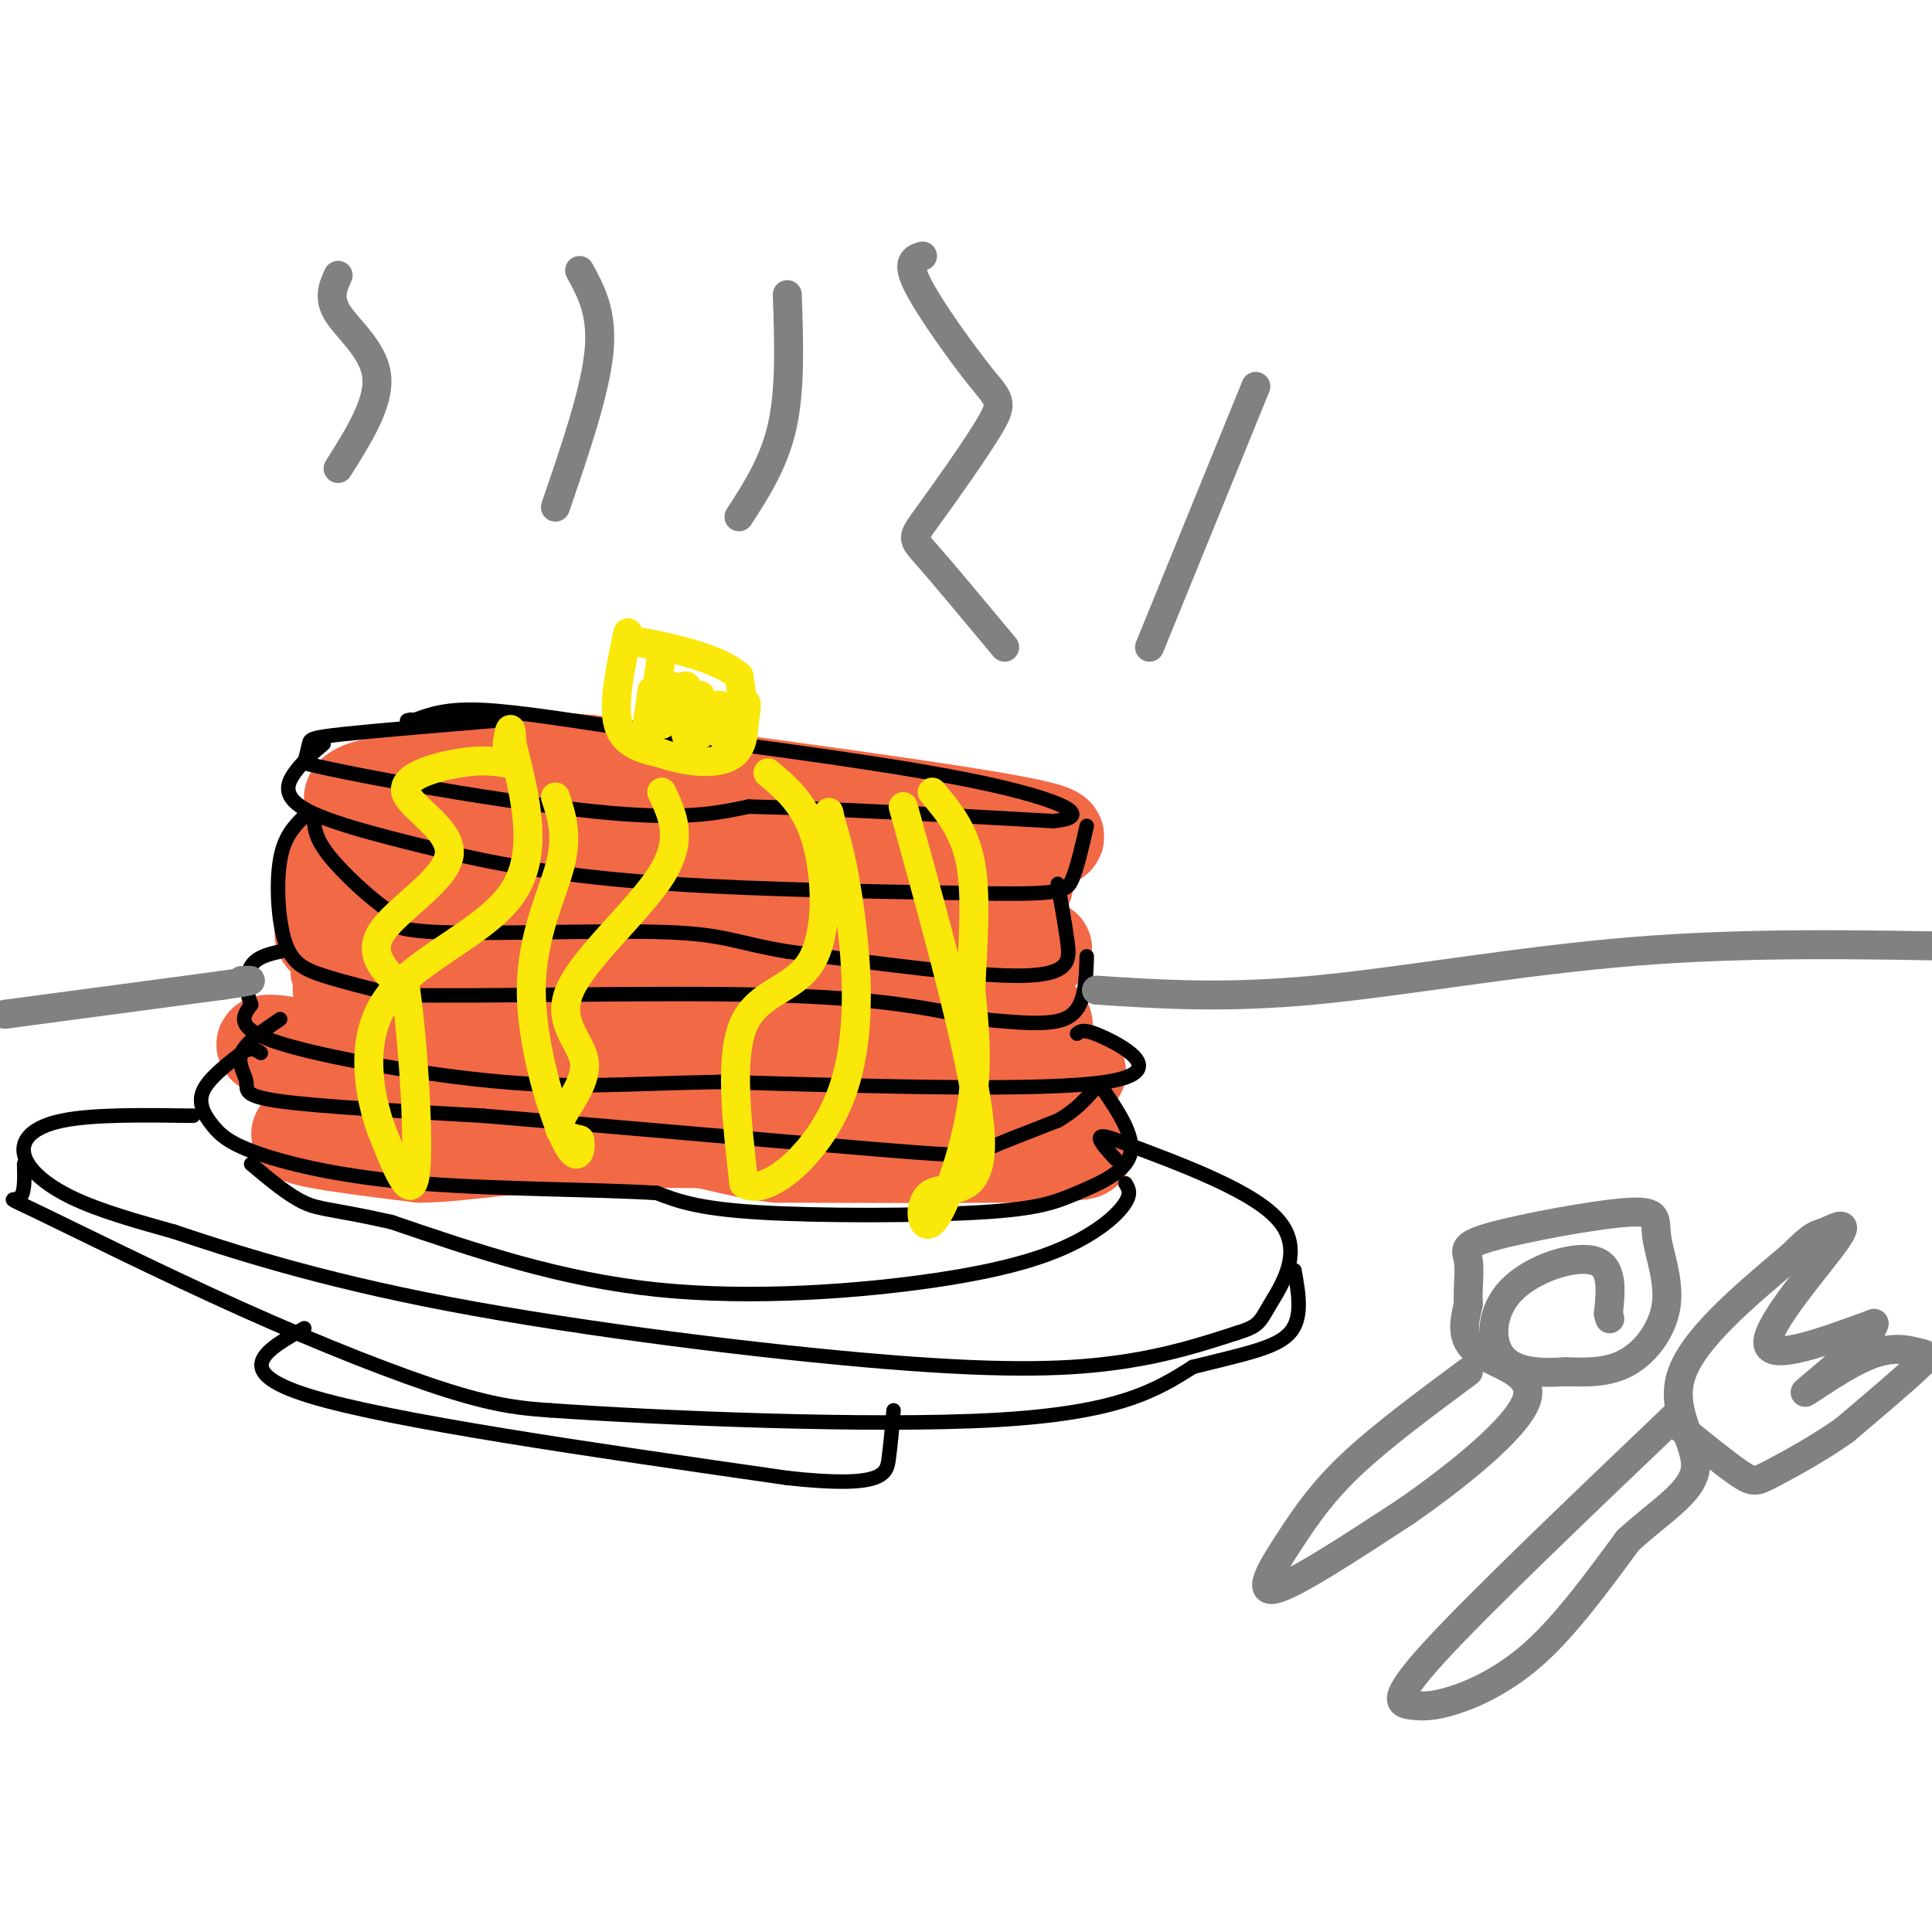 <svg viewBox='0 0 400 400' version='1.1' xmlns='http://www.w3.org/2000/svg' xmlns:xlink='http://www.w3.org/1999/xlink'><g fill='none' stroke='rgb(242,105,70)' stroke-width='3' stroke-linecap='round' stroke-linejoin='round'><path d='M128,188c-10.583,-0.833 -21.167,-1.667 -31,-1c-9.833,0.667 -18.917,2.833 -28,5'/><path d='M69,192c-5.798,1.845 -6.292,3.958 -7,7c-0.708,3.042 -1.631,7.012 11,11c12.631,3.988 38.815,7.994 65,12'/><path d='M138,222c22.289,2.222 45.511,1.778 58,0c12.489,-1.778 14.244,-4.889 16,-8'/><path d='M212,214c2.833,-1.333 1.917,-0.667 1,0'/></g>
<g fill='none' stroke='rgb(242,105,70)' stroke-width='20' stroke-linecap='round' stroke-linejoin='round'><path d='M131,189c0.000,0.000 -64.000,4.000 -64,4'/><path d='M67,193c-2.356,2.933 23.756,8.267 51,12c27.244,3.733 55.622,5.867 84,8'/><path d='M202,213c16.667,0.952 16.333,-0.667 11,-3c-5.333,-2.333 -15.667,-5.381 -34,-8c-18.333,-2.619 -44.667,-4.810 -71,-7'/><path d='M108,195c-18.226,-1.060 -28.292,-0.208 -10,0c18.292,0.208 64.940,-0.226 83,-1c18.060,-0.774 7.530,-1.887 -3,-3'/><path d='M178,191c-15.400,-0.600 -52.400,-0.600 -74,-2c-21.600,-1.400 -27.800,-4.200 -34,-7'/><path d='M70,182c-5.876,-1.600 -3.565,-2.099 2,-3c5.565,-0.901 14.383,-2.204 22,-1c7.617,1.204 14.033,4.915 32,7c17.967,2.085 47.483,2.542 77,3'/><path d='M203,188c9.400,-1.489 -5.600,-6.711 -28,-10c-22.400,-3.289 -52.200,-4.644 -82,-6'/><path d='M93,172c-19.867,-1.289 -28.533,-1.511 -9,0c19.533,1.511 67.267,4.756 115,8'/><path d='M199,180c19.960,2.067 12.360,3.234 9,6c-3.360,2.766 -2.482,7.129 2,9c4.482,1.871 12.566,1.249 -3,2c-15.566,0.751 -54.783,2.876 -94,5'/><path d='M113,202c-22.530,0.917 -31.853,0.710 -37,1c-5.147,0.290 -6.116,1.078 -5,3c1.116,1.922 4.319,4.978 22,8c17.681,3.022 49.841,6.011 82,9'/><path d='M175,223c26.036,0.786 50.125,-1.750 48,-1c-2.125,0.750 -30.464,4.786 -53,6c-22.536,1.214 -39.268,-0.393 -56,-2'/><path d='M114,226c-22.167,-2.952 -49.583,-9.333 -57,-10c-7.417,-0.667 5.167,4.381 20,7c14.833,2.619 31.917,2.810 49,3'/><path d='M126,226c27.857,2.548 73.000,7.417 90,10c17.000,2.583 5.857,2.881 -8,3c-13.857,0.119 -30.429,0.060 -47,0'/><path d='M161,239c-10.440,-1.071 -13.042,-3.750 -32,-5c-18.958,-1.250 -54.274,-1.071 -64,0c-9.726,1.071 6.137,3.036 22,5'/><path d='M87,239c8.844,-0.022 19.956,-2.578 42,-3c22.044,-0.422 55.022,1.289 88,3'/><path d='M217,239c13.940,-0.750 4.792,-4.125 0,-10c-4.792,-5.875 -5.226,-14.250 -22,-25c-16.774,-10.750 -49.887,-23.875 -83,-37'/><path d='M112,167c-21.699,-6.732 -34.445,-5.062 -38,-3c-3.555,2.062 2.081,4.517 9,7c6.919,2.483 15.120,4.995 32,6c16.880,1.005 42.440,0.502 68,0'/><path d='M183,177c14.869,-0.369 18.042,-1.292 25,-2c6.958,-0.708 17.702,-1.202 4,-4c-13.702,-2.798 -51.851,-7.899 -90,-13'/><path d='M122,158c-20.500,-1.833 -26.750,0.083 -33,2'/></g>
<g fill='none' stroke='rgb(0,0,0)' stroke-width='3' stroke-linecap='round' stroke-linejoin='round'><path d='M105,149c-13.600,1.133 -27.200,2.267 -34,3c-6.800,0.733 -6.800,1.067 -7,2c-0.200,0.933 -0.600,2.467 -1,4'/><path d='M63,158c11.756,2.889 41.644,8.111 60,10c18.356,1.889 25.178,0.444 32,-1'/><path d='M155,167c15.833,0.333 39.417,1.667 63,3'/><path d='M218,170c9.400,-0.867 1.400,-4.533 -15,-8c-16.400,-3.467 -41.200,-6.733 -66,-10'/><path d='M137,152c-17.867,-2.756 -29.533,-4.644 -37,-5c-7.467,-0.356 -10.733,0.822 -14,2'/><path d='M86,149c-2.500,0.333 -1.750,0.167 -1,0'/><path d='M67,154c-2.178,1.844 -4.356,3.689 -6,6c-1.644,2.311 -2.756,5.089 3,8c5.756,2.911 18.378,5.956 31,9'/><path d='M95,177c11.622,2.644 25.178,4.756 44,6c18.822,1.244 42.911,1.622 67,2'/><path d='M206,185c13.844,0.133 14.956,-0.533 16,-3c1.044,-2.467 2.022,-6.733 3,-11'/><path d='M219,183c0.756,4.178 1.511,8.356 2,12c0.489,3.644 0.711,6.756 -9,7c-9.711,0.244 -29.356,-2.378 -49,-5'/><path d='M163,197c-10.560,-1.726 -12.458,-3.542 -25,-4c-12.542,-0.458 -35.726,0.440 -47,0c-11.274,-0.440 -10.637,-2.220 -10,-4'/><path d='M81,189c-4.311,-2.933 -10.089,-8.267 -13,-12c-2.911,-3.733 -2.956,-5.867 -3,-8'/><path d='M63,169c-2.077,2.065 -4.155,4.131 -5,9c-0.845,4.869 -0.458,12.542 1,17c1.458,4.458 3.988,5.702 8,7c4.012,1.298 9.506,2.649 15,4'/><path d='M82,206c17.489,0.400 53.711,-0.600 77,0c23.289,0.600 33.644,2.800 44,5'/><path d='M203,211c10.933,1.089 16.267,1.311 19,-1c2.733,-2.311 2.867,-7.156 3,-12'/><path d='M223,214c0.756,-0.578 1.511,-1.156 6,1c4.489,2.156 12.711,7.044 0,9c-12.711,1.956 -46.356,0.978 -80,0'/><path d='M149,224c-19.893,0.381 -29.625,1.333 -45,0c-15.375,-1.333 -36.393,-4.952 -46,-8c-9.607,-3.048 -7.804,-5.524 -6,-8'/><path d='M52,208c-1.200,-2.889 -1.200,-6.111 0,-8c1.200,-1.889 3.600,-2.444 6,-3'/><path d='M58,211c-3.536,2.381 -7.071,4.762 -8,7c-0.929,2.238 0.750,4.333 1,6c0.250,1.667 -0.929,2.905 7,4c7.929,1.095 24.964,2.048 42,3'/><path d='M100,231c23.917,1.976 62.708,5.417 82,7c19.292,1.583 19.083,1.310 22,0c2.917,-1.310 8.958,-3.655 15,-6'/><path d='M219,232c3.833,-2.167 5.917,-4.583 8,-7'/><path d='M228,225c3.509,5.126 7.018,10.252 6,14c-1.018,3.748 -6.561,6.118 -11,8c-4.439,1.882 -7.772,3.276 -20,4c-12.228,0.724 -33.351,0.778 -46,0c-12.649,-0.778 -16.825,-2.389 -21,-4'/><path d='M136,247c-12.491,-0.782 -33.220,-0.737 -49,-2c-15.780,-1.263 -26.611,-3.833 -33,-6c-6.389,-2.167 -8.335,-3.929 -10,-6c-1.665,-2.071 -3.047,-4.449 -2,-7c1.047,-2.551 4.524,-5.276 8,-8'/><path d='M50,218c2.000,-1.333 3.000,-0.667 4,0'/><path d='M40,231c-10.333,-0.143 -20.667,-0.286 -27,1c-6.333,1.286 -8.667,4.000 -8,7c0.667,3.000 4.333,6.286 10,9c5.667,2.714 13.333,4.857 21,7'/><path d='M36,255c11.332,3.772 29.161,9.702 57,15c27.839,5.298 65.687,9.965 91,12c25.313,2.035 38.089,1.439 48,0c9.911,-1.439 16.955,-3.719 24,-6'/><path d='M256,276c4.774,-1.476 4.708,-2.167 7,-6c2.292,-3.833 6.940,-10.810 2,-17c-4.940,-6.190 -19.470,-11.595 -34,-17'/><path d='M231,236c-5.667,-2.167 -2.833,0.917 0,4'/><path d='M233,245c0.628,0.989 1.257,1.978 0,4c-1.257,2.022 -4.399,5.078 -10,8c-5.601,2.922 -13.662,5.710 -29,8c-15.338,2.290 -37.954,4.083 -58,2c-20.046,-2.083 -37.523,-8.041 -55,-14'/><path d='M81,253c-12.067,-2.711 -14.733,-2.489 -18,-4c-3.267,-1.511 -7.133,-4.756 -11,-8'/><path d='M5,241c0.088,3.096 0.175,6.191 -1,7c-1.175,0.809 -3.614,-0.670 4,3c7.614,3.670 25.281,12.488 42,20c16.719,7.512 32.491,13.718 43,17c10.509,3.282 15.754,3.641 21,4'/><path d='M114,292c21.889,1.556 66.111,3.444 92,2c25.889,-1.444 33.444,-6.222 41,-11'/><path d='M247,283c10.778,-2.689 17.222,-3.911 20,-7c2.778,-3.089 1.889,-8.044 1,-13'/><path d='M63,275c-7.833,4.417 -15.667,8.833 1,14c16.667,5.167 57.833,11.083 99,17'/><path d='M163,306c20.022,2.200 20.578,-0.800 21,-4c0.422,-3.200 0.711,-6.600 1,-10'/></g>
<g fill='none' stroke='rgb(250,232,11)' stroke-width='6' stroke-linecap='round' stroke-linejoin='round'><path d='M130,131c-1.583,7.417 -3.167,14.833 -2,19c1.167,4.167 5.083,5.083 9,6'/><path d='M137,156c4.689,1.644 11.911,2.756 15,0c3.089,-2.756 2.044,-9.378 1,-16'/><path d='M153,140c-4.467,-4.089 -16.133,-6.311 -20,-7c-3.867,-0.689 0.067,0.156 4,1'/><path d='M137,134c-0.089,4.556 -2.311,15.444 -3,18c-0.689,2.556 0.156,-3.222 1,-9'/><path d='M135,143c0.295,0.863 0.533,7.520 2,7c1.467,-0.520 4.164,-8.217 5,-8c0.836,0.217 -0.190,8.348 0,10c0.190,1.652 1.595,-3.174 3,-8'/><path d='M145,144c0.221,1.085 -0.728,7.799 0,8c0.728,0.201 3.133,-6.111 4,-6c0.867,0.111 0.195,6.645 1,7c0.805,0.355 3.087,-5.470 4,-7c0.913,-1.530 0.456,1.235 0,4'/><path d='M154,150c-2.500,-0.667 -8.750,-4.333 -15,-8'/><path d='M105,158c-2.589,-0.394 -5.177,-0.788 -10,0c-4.823,0.788 -11.880,2.758 -11,6c0.880,3.242 9.699,7.758 9,13c-0.699,5.242 -10.914,11.212 -14,16c-3.086,4.788 0.957,8.394 5,12'/><path d='M84,205c1.533,10.711 2.867,31.489 2,38c-0.867,6.511 -3.933,-1.244 -7,-9'/><path d='M79,234c-2.405,-6.560 -4.917,-18.458 1,-27c5.917,-8.542 20.262,-13.726 26,-22c5.738,-8.274 2.869,-19.637 0,-31'/><path d='M106,154c-0.167,-5.167 -0.583,-2.583 -1,0'/><path d='M137,164c2.289,4.833 4.577,9.665 0,17c-4.577,7.335 -16.021,17.172 -19,24c-2.979,6.828 2.506,10.646 3,15c0.494,4.354 -4.002,9.244 -5,12c-0.998,2.756 1.501,3.378 4,4'/><path d='M120,236c0.463,2.128 -0.381,5.447 -3,0c-2.619,-5.447 -7.013,-19.659 -7,-31c0.013,-11.341 4.432,-19.812 6,-26c1.568,-6.188 0.284,-10.094 -1,-14'/><path d='M159,160c3.923,3.280 7.845,6.560 10,14c2.155,7.440 2.542,19.042 -1,25c-3.542,5.958 -11.012,6.274 -14,13c-2.988,6.726 -1.494,19.863 0,33'/><path d='M154,245c4.357,3.071 15.250,-5.750 20,-18c4.750,-12.250 3.357,-27.929 2,-38c-1.357,-10.071 -2.679,-14.536 -4,-19'/><path d='M172,170c-0.667,-3.167 -0.333,-1.583 0,0'/><path d='M187,167c7.831,28.242 15.662,56.485 16,69c0.338,12.515 -6.817,9.303 -10,11c-3.183,1.697 -2.396,8.303 0,6c2.396,-2.303 6.399,-13.515 8,-23c1.601,-9.485 0.801,-17.242 0,-25'/><path d='M201,205c0.356,-9.000 1.244,-19.000 0,-26c-1.244,-7.000 -4.622,-11.000 -8,-15'/></g>
<g fill='none' stroke='rgb(128,130,130)' stroke-width='6' stroke-linecap='round' stroke-linejoin='round'><path d='M208,134c-6.380,-7.658 -12.760,-15.315 -16,-19c-3.240,-3.685 -3.341,-3.396 0,-8c3.341,-4.604 10.122,-14.100 13,-19c2.878,-4.900 1.852,-5.204 -2,-10c-3.852,-4.796 -10.529,-14.085 -13,-19c-2.471,-4.915 -0.735,-5.458 1,-6'/><path d='M153,107c3.667,-5.667 7.333,-11.333 9,-19c1.667,-7.667 1.333,-17.333 1,-27'/><path d='M115,105c4.083,-11.917 8.167,-23.833 9,-32c0.833,-8.167 -1.583,-12.583 -4,-17'/><path d='M70,97c4.267,-6.756 8.533,-13.511 8,-19c-0.533,-5.489 -5.867,-9.711 -8,-13c-2.133,-3.289 -1.067,-5.644 0,-8'/><path d='M238,134c0.000,0.000 22.000,-54.000 22,-54'/><path d='M1,210c0.000,0.000 45.000,-6.000 45,-6'/><path d='M46,204c8.167,-1.167 6.083,-1.083 4,-1'/><path d='M227,205c13.244,0.867 26.489,1.733 45,0c18.511,-1.733 42.289,-6.067 66,-8c23.711,-1.933 47.356,-1.467 71,-1'/><path d='M304,284c-8.923,6.613 -17.845,13.226 -24,19c-6.155,5.774 -9.542,10.708 -13,16c-3.458,5.292 -6.988,10.940 -3,10c3.988,-0.940 15.494,-8.470 27,-16'/><path d='M291,313c10.405,-7.202 22.917,-17.208 25,-23c2.083,-5.792 -6.262,-7.369 -10,-10c-3.738,-2.631 -2.869,-6.315 -2,-10'/><path d='M304,270c-0.180,-3.372 0.371,-6.803 0,-9c-0.371,-2.197 -1.664,-3.159 5,-5c6.664,-1.841 21.286,-4.560 28,-5c6.714,-0.440 5.521,1.397 6,5c0.479,3.603 2.629,8.970 2,14c-0.629,5.030 -4.037,9.723 -8,12c-3.963,2.277 -8.482,2.139 -13,2'/><path d='M324,284c-4.815,0.348 -10.352,0.217 -13,-3c-2.648,-3.217 -2.405,-9.520 2,-14c4.405,-4.480 12.973,-7.137 17,-6c4.027,1.137 3.514,6.069 3,11'/><path d='M333,272c0.500,1.833 0.250,0.917 0,0'/><path d='M347,293c-20.399,19.477 -40.797,38.954 -50,49c-9.203,10.046 -7.209,10.662 -5,11c2.209,0.338 4.633,0.399 9,-1c4.367,-1.399 10.676,-4.257 17,-10c6.324,-5.743 12.662,-14.372 19,-23'/><path d='M337,319c6.560,-6.119 13.458,-9.917 14,-15c0.542,-5.083 -5.274,-11.452 -3,-19c2.274,-7.548 12.637,-16.274 23,-25'/><path d='M371,260c4.729,-4.774 5.051,-4.207 7,-5c1.949,-0.793 5.525,-2.944 2,2c-3.525,4.944 -14.150,16.984 -14,21c0.150,4.016 11.075,0.008 22,-4'/><path d='M388,274c-0.330,2.959 -12.155,12.356 -14,14c-1.845,1.644 6.289,-4.467 12,-7c5.711,-2.533 8.999,-1.490 11,-1c2.001,0.490 2.715,0.426 0,3c-2.715,2.574 -8.857,7.787 -15,13'/><path d='M382,296c-5.464,3.917 -11.625,7.208 -15,9c-3.375,1.792 -3.964,2.083 -7,0c-3.036,-2.083 -8.518,-6.542 -14,-11'/></g>
</svg>